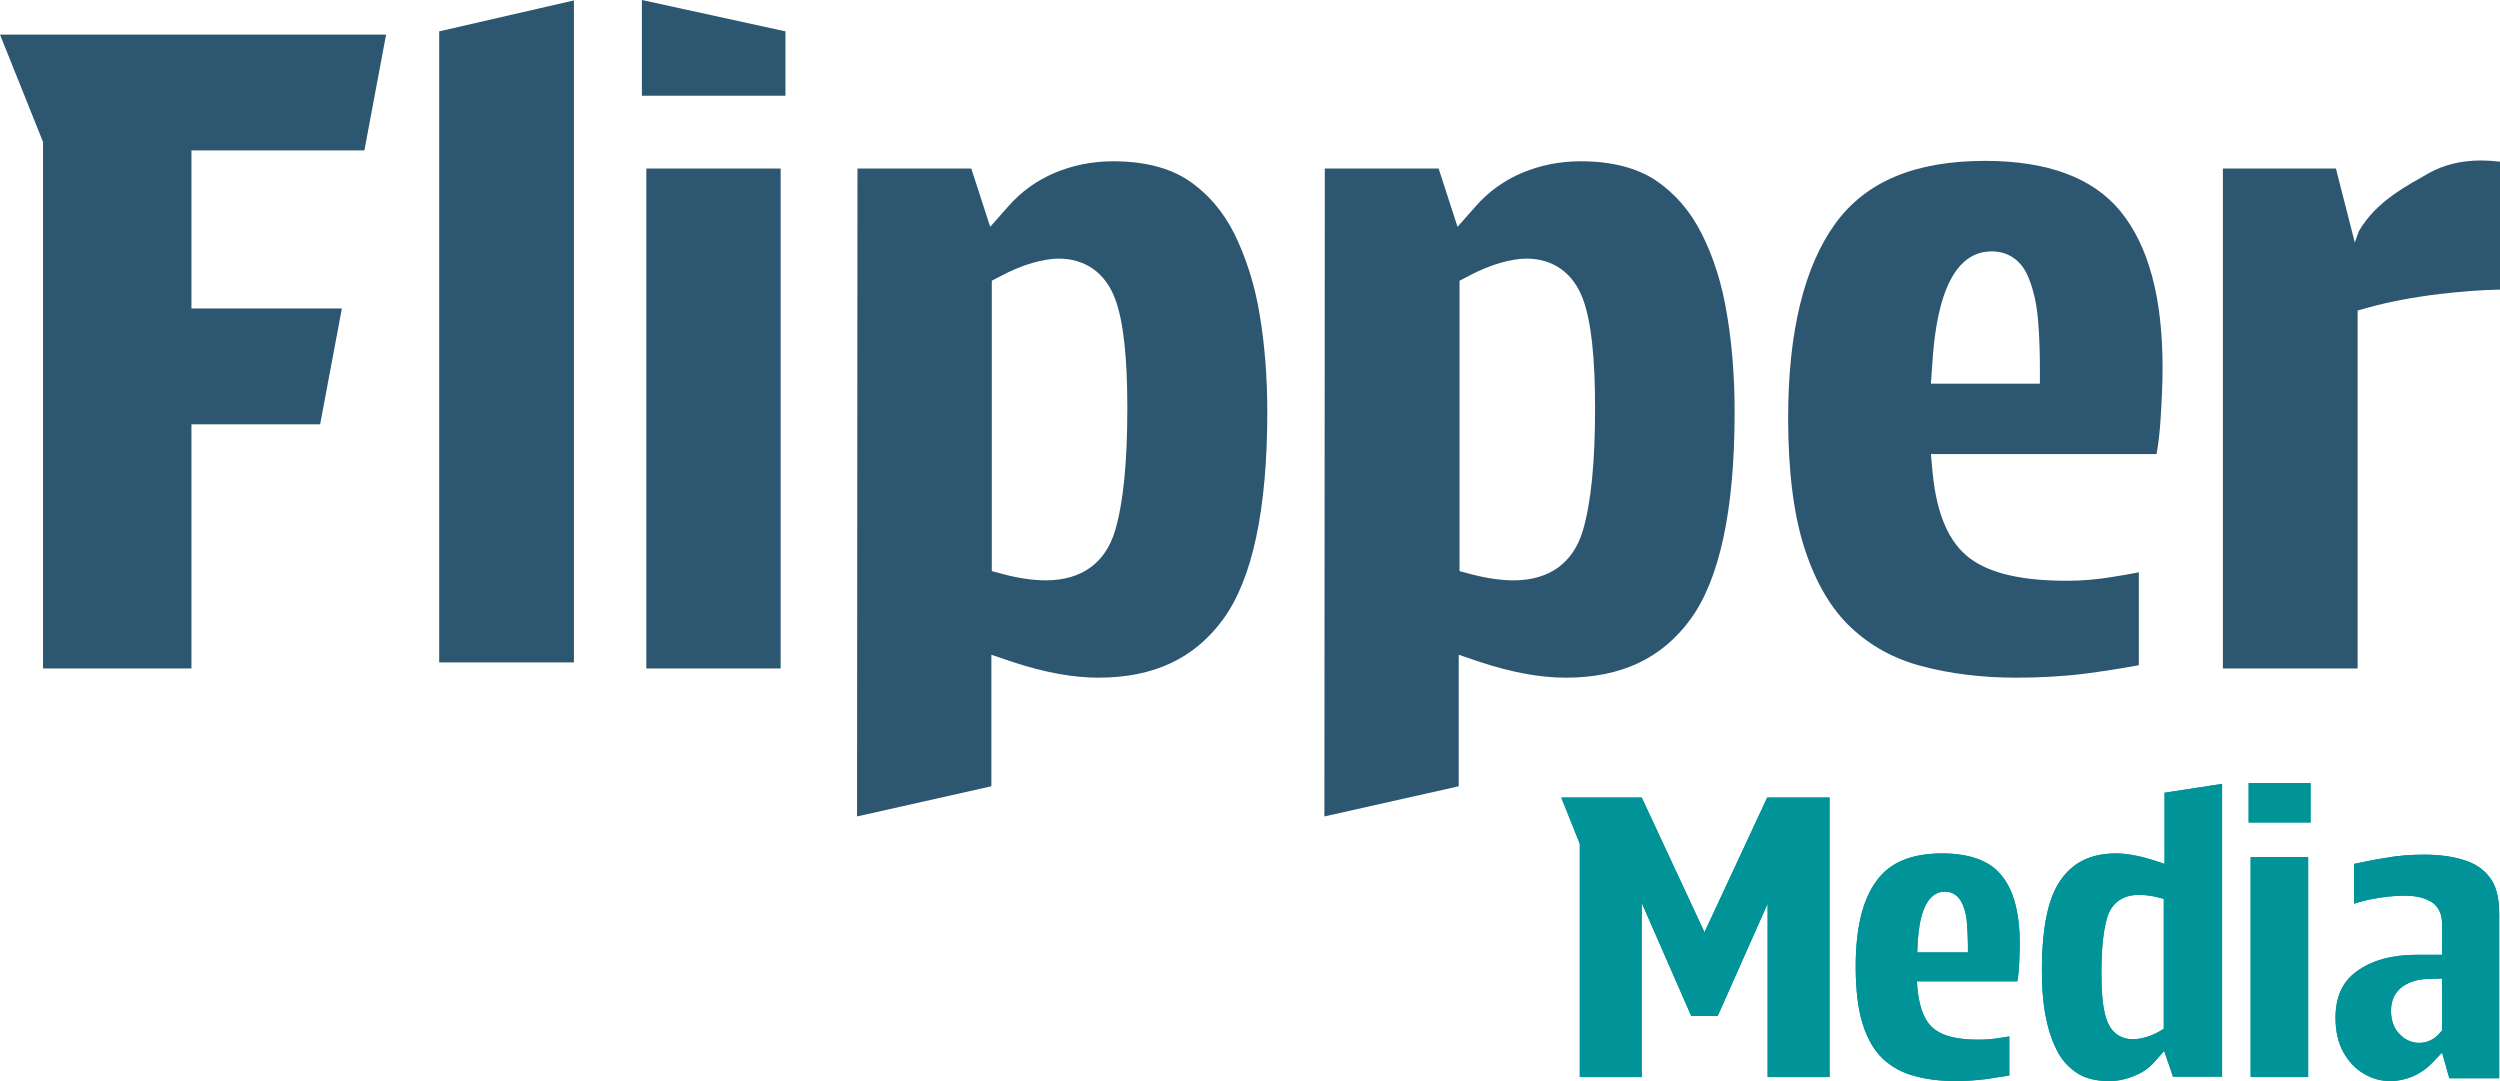 <?xml version="1.0" encoding="utf-8"?>
<!-- Generator: Adobe Illustrator 24.1.0, SVG Export Plug-In . SVG Version: 6.00 Build 0)  -->
<svg version="1.1" id="Capa_1" xmlns="http://www.w3.org/2000/svg" xmlns:xlink="http://www.w3.org/1999/xlink" x="0px" y="0px"
	 viewBox="0 0 621.6 268.8" style="enable-background:new 0 0 621.6 268.8;" xml:space="preserve">
<style type="text/css">
	.st0{fill:#2D5671;}
	.st1{fill:#009498;}
</style>
<g>
	<polygon class="st0" points="10.7,166.2 10.7,35.3 0,8.6 96,8.6 90.6,37.4 47.6,37.4 47.6,76.7 85,76.7 79.6,105.5 47.6,105.5 
		47.6,166.2 	"/>
	<polygon class="st0" points="109.2,164.7 109.2,7.8 142.7,0.1 142.7,164.7 	"/>
	<path class="st0" d="M160.7,166.2V41.9h33.4v124.3L160.7,166.2L160.7,166.2z M159.6,23.8V0l35.7,7.8v16H159.6z"/>
	<path class="st0" d="M213.2,41.9h28.3l4.7,14.5l4.6-5.2c3.1-3.5,6.9-6.3,11.4-8.2s9.4-2.9,14.6-2.9c7.6,0,13.9,1.6,18.6,4.7
		c4.8,3.2,8.7,7.7,11.5,13.3c2.9,5.9,5.1,12.7,6.3,20.1c1.3,7.7,1.9,15.8,1.9,24.3c0,24.2-3.7,41.5-11,51.5
		c-7.1,9.7-17.2,14.5-31,14.5c-6.3,0-13.4-1.3-21.3-3.9l-5.3-1.8v32.7l-33.4,7.5L213.2,41.9L213.2,41.9z M263.2,64.3
		c-1.9,0-4.1,0.4-6.6,1.1c-2.4,0.7-5.1,1.8-7.9,3.3l-2.1,1.1V142l3,0.8c3.8,1,7.4,1.5,10.4,1.5c8.9,0,14.9-4.3,17.3-12.5
		c2-6.9,3-16.8,3-30.4c0-12.7-1-21.6-3-27C274.9,67.9,269.9,64.3,263.2,64.3z"/>
	<path class="st0" d="M329.4,41.9h28.3l4.7,14.5l4.6-5.2c3.1-3.5,6.9-6.3,11.4-8.2s9.4-2.9,14.6-2.9c7.6,0,13.9,1.6,18.6,4.7
		c4.8,3.2,8.7,7.7,11.5,13.3c3,5.9,5.1,12.7,6.3,20.1c1.3,7.7,1.9,15.8,1.9,24.3c0,24.2-3.7,41.5-11,51.5
		c-7.1,9.7-17.2,14.5-31,14.5c-6.3,0-13.4-1.3-21.3-3.9l-5.3-1.8v32.7l-33.4,7.5L329.4,41.9L329.4,41.9z M379.5,64.3
		c-1.9,0-4.1,0.4-6.6,1.1c-2.4,0.7-5.1,1.8-7.9,3.3l-2.1,1.1V142l3,0.8c3.8,1,7.4,1.5,10.4,1.5c8.9,0,14.9-4.3,17.3-12.5
		c2-6.9,3-16.8,3-30.4c0-12.7-1-21.6-3-27C391.2,67.9,386.2,64.3,379.5,64.3z"/>
	<path class="st0" d="M501.4,168.5c-8.7,0-16.6-1-23.7-2.9c-6.8-1.8-12.6-5-17.5-9.6s-8.7-11.1-11.4-19.3
		c-2.8-8.4-4.2-19.5-4.2-32.8c0-21.4,4-37.7,11.8-48.4C464,45.1,476.2,40,493.6,40c15.5,0,26.8,4.2,33.6,12.5
		c7,8.5,10.5,21.5,10.5,38.8c0,4.2-0.2,8.5-0.5,13c-0.2,3.1-0.5,5.9-1,8.6h-56.1l0.4,4.4c1,10.6,4.1,17.7,9.4,21.6
		c5,3.7,12.9,5.5,24,5.5c3.7,0,7.6-0.3,11.6-1c2.1-0.3,4.2-0.7,6.3-1.1v23.1c-4.3,0.8-8.8,1.5-13.4,2.1
		C512.8,168.2,507,168.5,501.4,168.5z M495.2,62.5c-13,0-14.3,21.5-14.8,28.6l-0.3,4.3h27.1v-4c0-3.4-0.1-7.2-0.4-11.1
		c-0.3-4.3-1.1-8-2.4-11.2C502.7,64.8,499.4,62.5,495.2,62.5z"/>
	<path class="st0" d="M552.7,166.2V41.9h28.1l4.7,18.4l1-2.8C590.8,50,598.6,46.1,604,43c3.6-2,7.9-3.1,12.9-3.1
		c1.5,0,3.1,0.1,4.7,0.3V72c-4.9,0.1-9.9,0.5-15,1.1c-6.6,0.8-12.4,1.9-17.5,3.3l-2.9,0.8v89L552.7,166.2L552.7,166.2z"/>
</g>
<g>
	<g>
		<polygon class="st1" points="439.5,267.8 439.5,224.7 427.1,252.6 420.5,252.6 408.2,224.5 408.2,267.8 392.8,267.8 392.8,209.8 
			388.2,198.3 408.2,198.3 423.8,231.8 439.4,198.3 454.9,198.3 454.9,267.8 		"/>
		<path class="st1" d="M486.4,268.8c-3.8,0-7.3-0.4-10.5-1.3c-3-0.8-5.5-2.2-7.7-4.2c-2.1-2-3.8-4.8-5-8.5
			c-1.2-3.7-1.8-8.6-1.8-14.5c0-9.5,1.7-16.6,5.2-21.3c3.3-4.6,8.7-6.8,16.3-6.8c6.8,0,11.8,1.8,14.7,5.4c3.1,3.7,4.6,9.5,4.6,17.1
			c0,1.8-0.1,3.8-0.2,5.7c-0.1,1.3-0.2,2.5-0.4,3.6h-25l0.2,2.2c0.5,4.8,1.9,8,4.3,9.8c2.3,1.7,5.8,2.5,10.8,2.5
			c1.7,0,3.4-0.1,5.2-0.4c0.8-0.1,1.7-0.3,2.5-0.4v9.7c-1.8,0.3-3.8,0.6-5.7,0.9C491.4,268.6,488.8,268.8,486.4,268.8z M483.6,221.7
			c-6,0-6.6,9.7-6.8,12.9l-0.1,2.2h12.6v-2c0-1.5-0.1-3.2-0.2-4.9c-0.1-1.9-0.5-3.6-1.1-5C487.1,222.8,485.6,221.7,483.6,221.7z"/>
		<path class="st1" d="M524.4,268.8c-3.3,0-6.1-0.7-8.1-2.1c-2.1-1.4-3.8-3.3-5-5.8c-1.3-2.6-2.2-5.6-2.8-8.9
			c-0.6-3.4-0.8-7-0.8-10.8c0-10.7,1.6-18.3,4.9-22.7c3.1-4.3,7.6-6.3,13.5-6.3c2.8,0,5.9,0.6,9.4,1.7l2.7,0.9v-17.7l14.3-2.2v72.8
			h-12.2l-2.2-6.4l-2.3,2.6c-1.3,1.5-2.9,2.7-4.9,3.5C528.8,268.3,526.7,268.8,524.4,268.8z M531.8,222.5c-4,0-6.8,2-7.9,5.7
			c-0.9,3.1-1.4,7.5-1.4,13.5c0,5.7,0.4,9.6,1.4,12.1c1.1,3,3.4,4.6,6.5,4.6c0.9,0,2-0.2,3.1-0.5s2.3-0.8,3.5-1.5l1-0.6v-32.3
			l-1.5-0.4C534.9,222.7,533.3,222.5,531.8,222.5z"/>
		<path class="st1" d="M559.6,267.8v-54.7h14.3v54.7H559.6z M559.1,204.5v-9.8h15.4v9.8H559.1z"/>
		<path class="st1" d="M594.4,268.8c-2.4,0-4.6-0.6-6.6-1.8c-2.1-1.2-3.8-3-5.1-5.3s-2-5.2-2-8.6c0-5.2,1.7-9,5.3-11.6
			c3.7-2.7,8.7-4.1,14.8-4.1h6.4v-7.6c0-3.5-1.7-5.1-3.1-5.8c-1.7-0.9-3.7-1.3-6.2-1.3c-2.7,0-5.3,0.3-7.9,0.8
			c-1.6,0.3-3.2,0.7-4.7,1.2v-9.9c2.5-0.5,5.2-1.1,7.9-1.5c3.2-0.6,6.4-0.8,9.6-0.8c3.5,0,6.8,0.4,9.7,1.3c2.7,0.8,4.9,2.2,6.5,4.3
			c1.6,2,2.4,5,2.4,9v41H609l-1.8-6.4L605,264c-1.5,1.6-3.2,2.8-5,3.6C598.1,268.4,596.2,268.8,594.4,268.8z M603.9,243.4
			c-2.4,0-4.6,0.6-6.4,1.8c-2,1.4-3,3.5-3,6.1c0,2.4,0.7,4.4,2.1,5.8c1.4,1.5,3.1,2.2,4.9,2.2c2,0,3.7-0.8,5.2-2.5l0.5-0.6v-12.9
			L603.9,243.4L603.9,243.4z"/>
	</g>
	<g>
		<polygon class="st1" points="439.5,267.8 439.5,224.7 427.1,252.6 420.5,252.6 408.2,224.5 408.2,267.8 392.8,267.8 392.8,209.8 
			388.2,198.3 408.2,198.3 423.8,231.8 439.4,198.3 454.9,198.3 454.9,267.8 		"/>
		<path class="st1" d="M486.4,268.8c-3.8,0-7.3-0.4-10.5-1.3c-3-0.8-5.5-2.2-7.7-4.2c-2.1-2-3.8-4.8-5-8.5
			c-1.2-3.7-1.8-8.6-1.8-14.5c0-9.5,1.7-16.6,5.2-21.3c3.3-4.6,8.7-6.8,16.3-6.8c6.8,0,11.8,1.8,14.7,5.4c3.1,3.7,4.6,9.5,4.6,17.1
			c0,1.8-0.1,3.8-0.2,5.7c-0.1,1.3-0.2,2.5-0.4,3.6h-25l0.2,2.2c0.5,4.8,1.9,8,4.3,9.8c2.3,1.7,5.8,2.5,10.8,2.5
			c1.7,0,3.4-0.1,5.2-0.4c0.8-0.1,1.7-0.3,2.5-0.4v9.7c-1.8,0.3-3.8,0.6-5.7,0.9C491.4,268.6,488.8,268.8,486.4,268.8z M483.6,221.7
			c-6,0-6.6,9.7-6.8,12.9l-0.1,2.2h12.6v-2c0-1.5-0.1-3.2-0.2-4.9c-0.1-1.9-0.5-3.6-1.1-5C487.1,222.8,485.6,221.7,483.6,221.7z"/>
		<path class="st1" d="M524.4,268.8c-3.3,0-6.1-0.7-8.1-2.1c-2.1-1.4-3.8-3.3-5-5.8c-1.3-2.6-2.2-5.6-2.8-8.9
			c-0.6-3.4-0.8-7-0.8-10.8c0-10.7,1.6-18.3,4.9-22.7c3.1-4.3,7.6-6.3,13.5-6.3c2.8,0,5.9,0.6,9.4,1.7l2.7,0.9v-17.7l14.3-2.2v72.8
			h-12.2l-2.2-6.4l-2.3,2.6c-1.3,1.5-2.9,2.7-4.9,3.5C528.8,268.3,526.7,268.8,524.4,268.8z M531.8,222.5c-4,0-6.8,2-7.9,5.7
			c-0.9,3.1-1.4,7.5-1.4,13.5c0,5.7,0.4,9.6,1.4,12.1c1.1,3,3.4,4.6,6.5,4.6c0.9,0,2-0.2,3.1-0.5s2.3-0.8,3.5-1.5l1-0.6v-32.3
			l-1.5-0.4C534.9,222.7,533.3,222.5,531.8,222.5z"/>
		<path class="st1" d="M559.6,267.8v-54.7h14.3v54.7H559.6z M559.1,204.5v-9.8h15.4v9.8H559.1z"/>
		<path class="st1" d="M594.4,268.8c-2.4,0-4.6-0.6-6.6-1.8c-2.1-1.2-3.8-3-5.1-5.3s-2-5.2-2-8.6c0-5.2,1.7-9,5.3-11.6
			c3.7-2.7,8.7-4.1,14.8-4.1h6.4v-7.6c0-3.5-1.7-5.1-3.1-5.8c-1.7-0.9-3.7-1.3-6.2-1.3c-2.7,0-5.3,0.3-7.9,0.8
			c-1.6,0.3-3.2,0.7-4.7,1.2v-9.9c2.5-0.5,5.2-1.1,7.9-1.5c3.2-0.6,6.4-0.8,9.6-0.8c3.5,0,6.8,0.4,9.7,1.3c2.7,0.8,4.9,2.2,6.5,4.3
			c1.6,2,2.4,5,2.4,9v41H609l-1.8-6.4L605,264c-1.5,1.6-3.2,2.8-5,3.6C598.1,268.4,596.2,268.8,594.4,268.8z M603.9,243.4
			c-2.4,0-4.6,0.6-6.4,1.8c-2,1.4-3,3.5-3,6.1c0,2.4,0.7,4.4,2.1,5.8c1.4,1.5,3.1,2.2,4.9,2.2c2,0,3.7-0.8,5.2-2.5l0.5-0.6v-12.9
			L603.9,243.4L603.9,243.4z"/>
	</g>
</g>
</svg>
